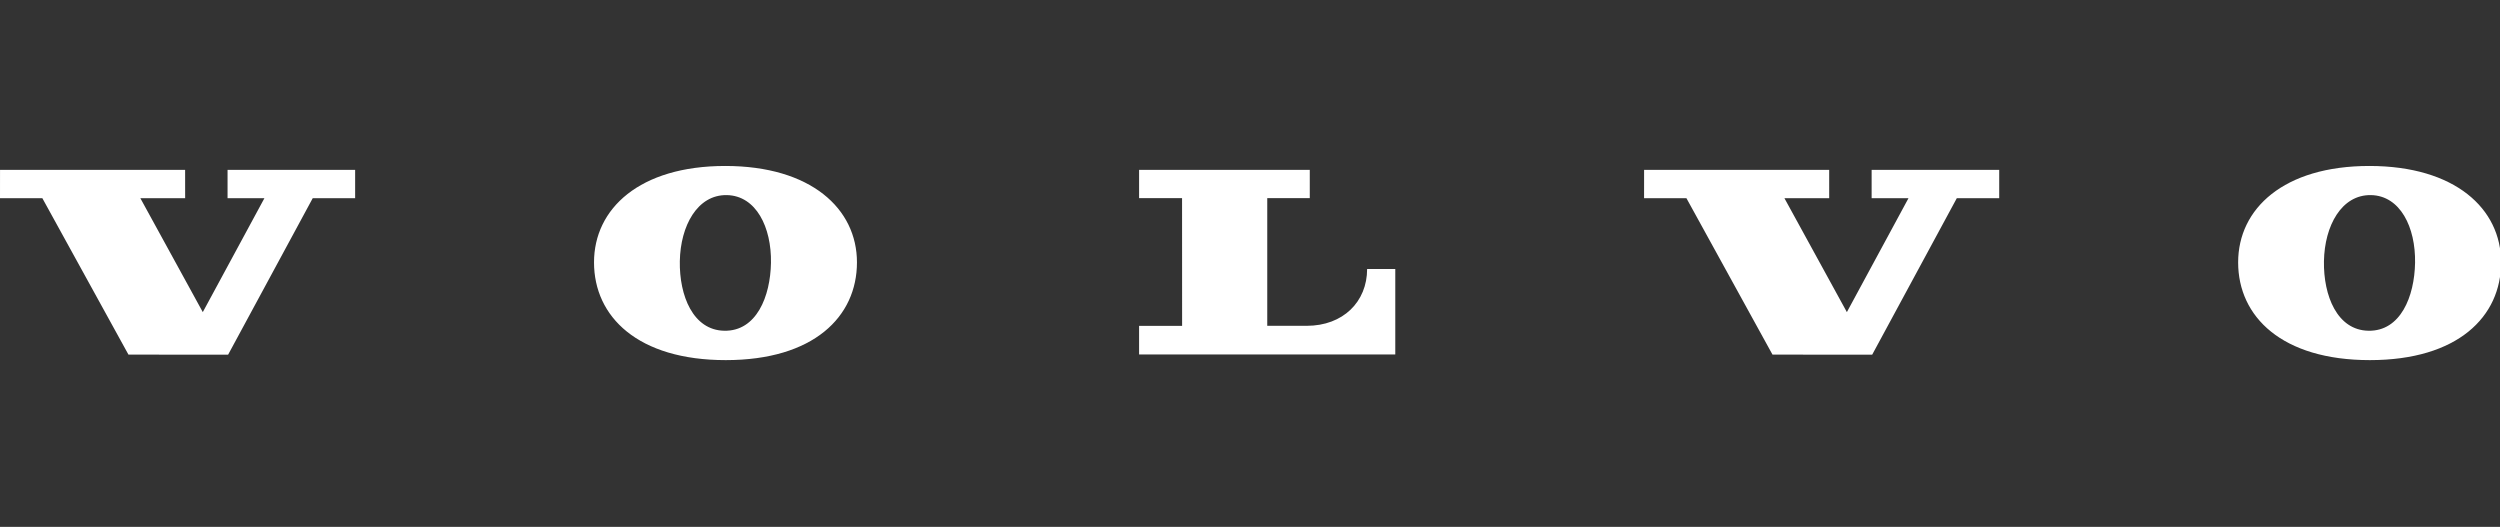 <svg xmlns="http://www.w3.org/2000/svg" width="100%" height="100%" viewBox="0 0 949 200">
  <rect x="0" y="0" width="949" height="200" fill="#333333" stroke="none"/>
  <path
    d="M16.08 75.24l32.68 59.37 37.83.03 32.12-59.4h16.1V64.48H86.38v10.76h13.99l-23.39 43.24-23.7-43.24h17l-.01-10.76H.01L0 75.24zm416.32-.02V64.48l64.79.01v10.73h-16.14v48.46h14.96c13.86 0 22.95-9.16 22.95-21.58h10.69v32.45l-97.25.01v-10.87h16.33l-.02-48.48H432.4v.01zM275.3 63c-32.53 0-49.81 16.23-49.81 36.59 0 20.65 16.64 37.11 50 37.11 33.35 0 49.81-16.46 49.81-37.11 0-20.36-17.46-36.59-50-36.59zm-.36 62.55c-11.88-.21-17.1-13.34-16.88-26.39.24-13.51 6.7-25.29 17.83-25.1 11.13.2 17.01 12.2 16.77 25.71-.22 12.74-5.48 26.01-17.72 25.78zm365.23-50.31l32.67 59.37 37.84.03 32.12-59.4h16.1V64.48h-48.43v10.76h13.99l-23.39 43.24-23.7-43.24h16.99V64.48H624.1l-.01 10.76zM899.41 63c-32.53 0-49.81 16.23-49.81 36.59 0 20.65 16.64 37.11 50 37.11 33.35 0 49.81-16.46 49.81-37.11 0-20.36-17.46-36.59-50-36.59zm-.36 62.55c-11.88-.21-17.1-13.34-16.88-26.39.24-13.51 6.7-25.29 17.83-25.1 11.13.2 17 12.2 16.76 25.71-.22 12.74-5.48 26.01-17.71 25.78z"
    fill="#fff"
  />
</svg>
